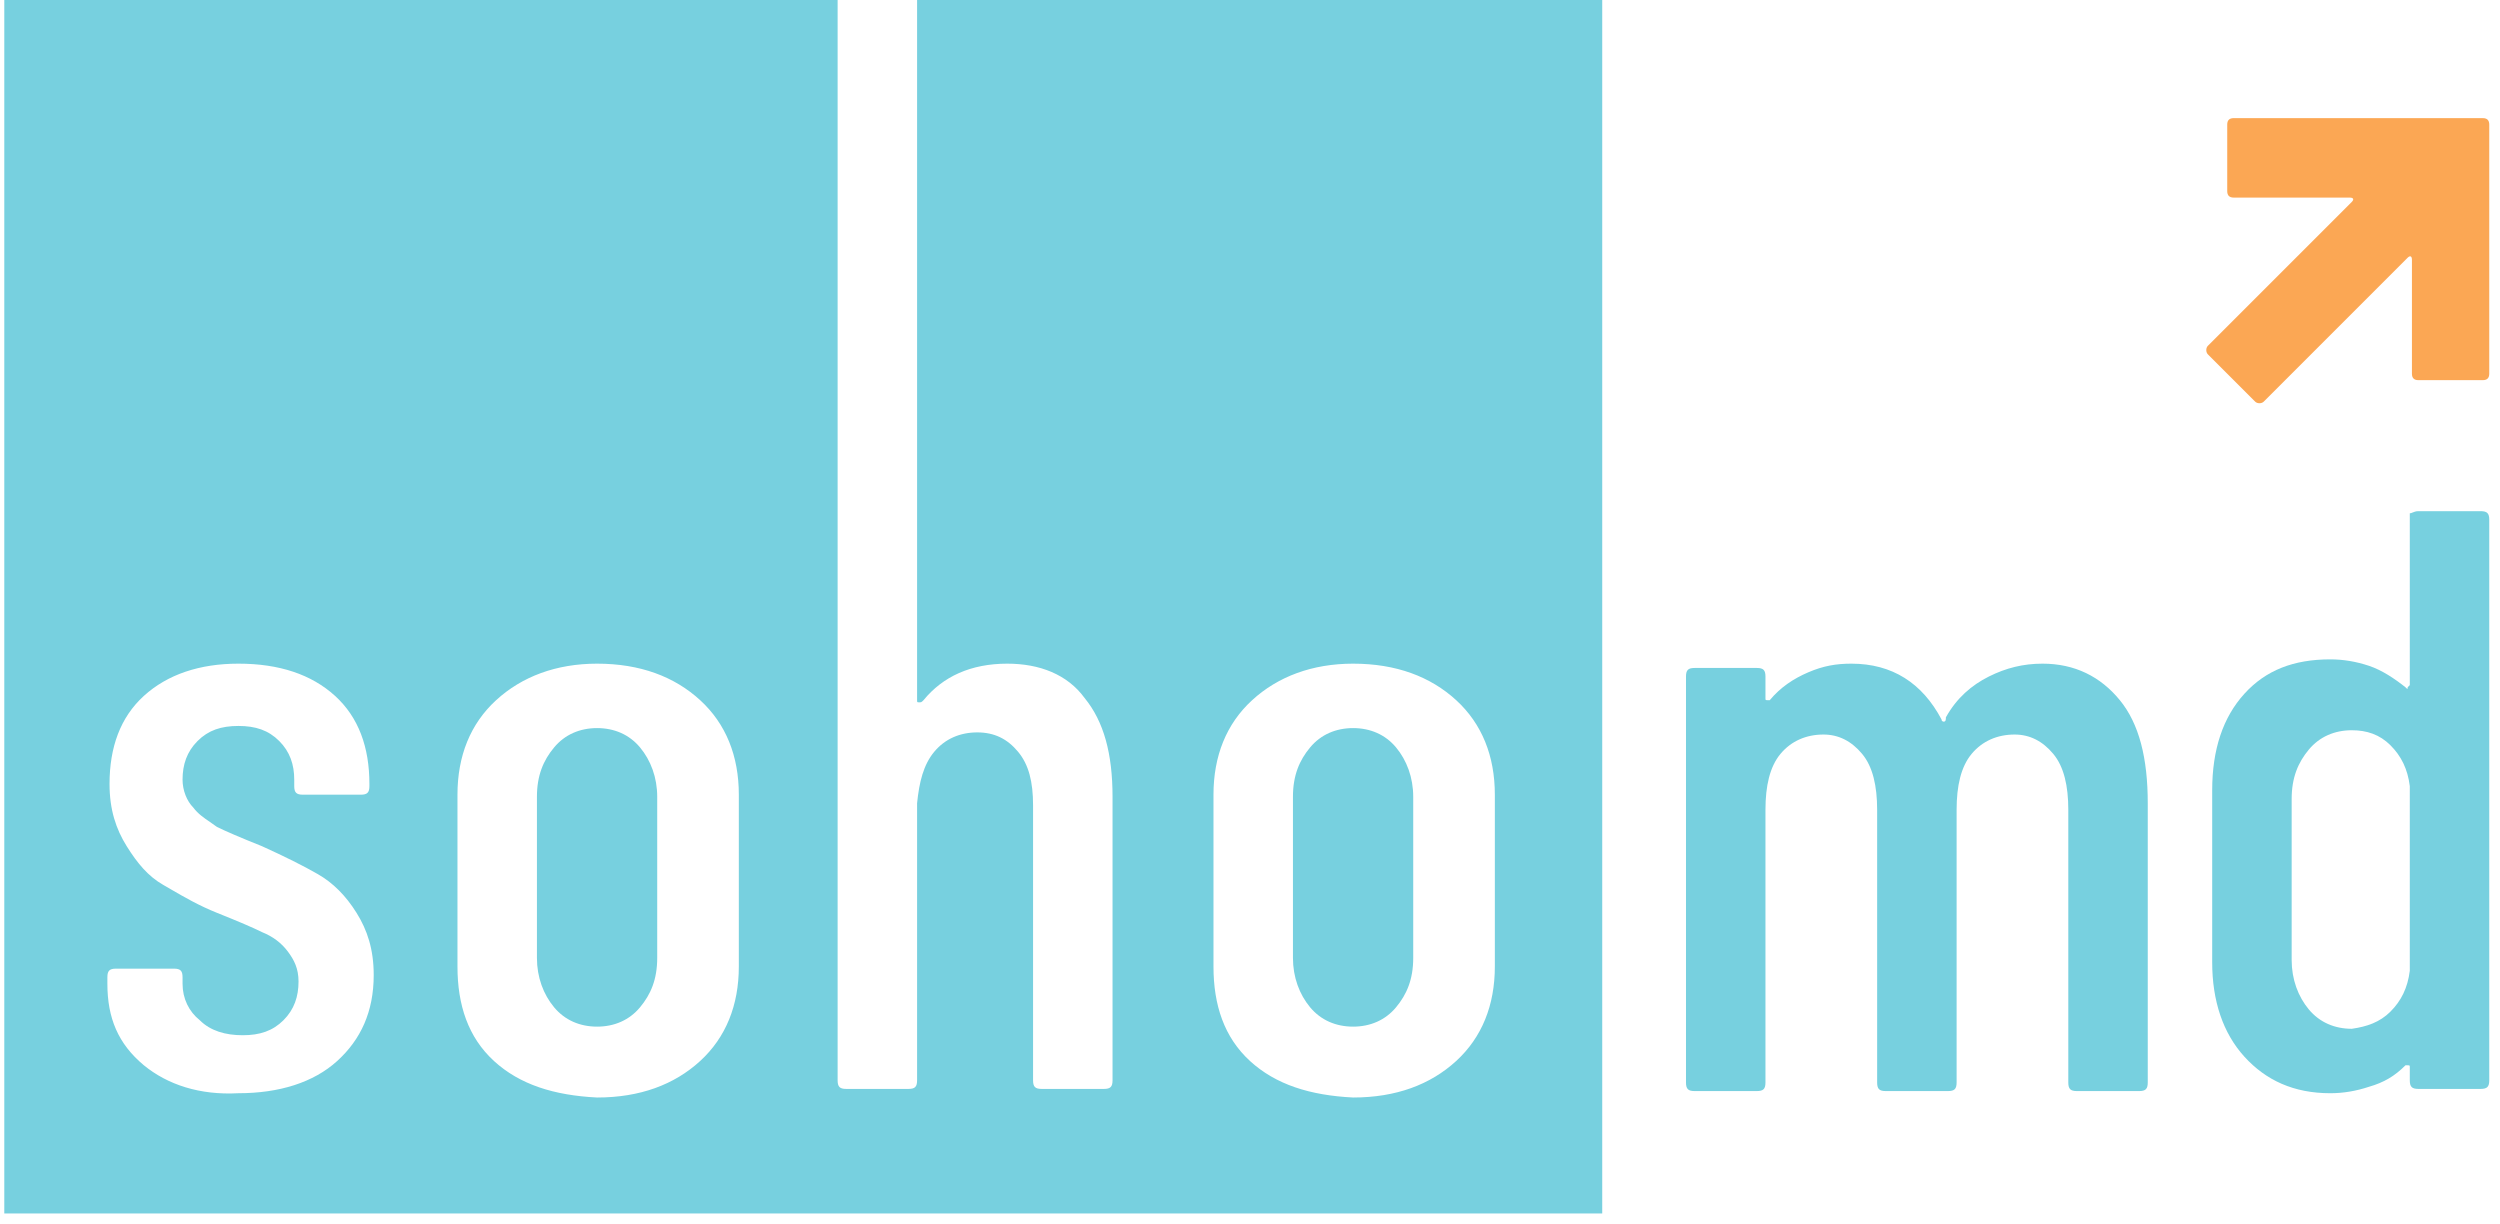 <svg width="194" height="95" viewBox="0 0 194 95" fill="none" xmlns="http://www.w3.org/2000/svg">
<path d="M49.666 78.167C50.5 77.167 51 76 51 74.334V61.834C51 60.334 50.5 59 49.666 58C48.833 57 47.666 56.5 46.333 56.5C45 56.5 43.833 57 43 58C42.166 59 41.666 60.167 41.666 61.834V74.334C41.666 75.834 42.166 77.167 43 78.167C43.833 79.167 45 79.667 46.333 79.667C47.666 79.667 48.833 79.167 49.666 78.167Z" fill="#77D0DF"/>
<path d="M109.666 74.334C109.666 76 109.166 77.167 108.333 78.167C107.5 79.167 106.333 79.667 105 79.667C103.666 79.667 102.5 79.167 101.666 78.167C100.833 77.167 100.333 75.834 100.333 74.334V61.834C100.333 60.167 100.833 59 101.666 58C102.5 57 103.666 56.5 105 56.5C106.333 56.5 107.5 57 108.333 58C109.166 59 109.666 60.334 109.666 61.834V74.334Z" fill="#77D0DF"/>
<path fill-rule="evenodd" clip-rule="evenodd" d="M86.333 61.834C86.333 58.5 85.666 56 84.166 54.167C82.833 52.334 80.666 51.5 78.166 51.5C75.333 51.5 73.166 52.5 71.666 54.334C71.57 54.429 71.53 54.47 71.481 54.487C71.445 54.5 71.404 54.5 71.333 54.5C71.166 54.5 71.166 54.5 71.166 54.334V0H124.333V94.167H0.333V0H65V83.834C65 84.334 65.166 84.5 65.666 84.5H70.5C71 84.5 71.166 84.334 71.166 83.834V62.334C71.333 60.667 71.666 59.334 72.5 58.334C73.333 57.334 74.5 56.834 75.833 56.834C77.166 56.834 78.166 57.334 79 58.334C79.833 59.334 80.166 60.667 80.166 62.5V83.834C80.166 84.334 80.333 84.5 80.833 84.5H85.666C86.166 84.5 86.333 84.334 86.333 83.834V61.834ZM11.166 82.667C9.166 81 8.333 79 8.333 76.334V75.834C8.333 75.334 8.5 75.167 9 75.167H13.5C14 75.167 14.166 75.334 14.166 75.834V76.334C14.166 77.5 14.666 78.5 15.5 79.167C16.333 80 17.5 80.334 18.833 80.334C20.166 80.334 21.166 80 22 79.167C22.833 78.334 23.166 77.334 23.166 76.167C23.166 75.167 22.833 74.5 22.333 73.834C21.833 73.167 21.166 72.667 20.333 72.334C19.666 72 18.5 71.5 16.833 70.834C15.437 70.275 14.273 69.599 13.247 69.003C13.049 68.887 12.855 68.775 12.666 68.667C11.5 68 10.666 67 9.833 65.667C9 64.334 8.5 62.834 8.5 60.834C8.5 58 9.333 55.667 11.166 54C13 52.334 15.5 51.5 18.5 51.5C21.666 51.5 24.166 52.334 26 54C27.833 55.667 28.666 58 28.666 60.834V61C28.666 61.5 28.5 61.667 28 61.667H23.5C23 61.667 22.833 61.5 22.833 61V60.5C22.833 59.334 22.5 58.334 21.666 57.5C20.833 56.667 19.833 56.334 18.5 56.334C17.166 56.334 16.166 56.667 15.333 57.5C14.5 58.334 14.166 59.334 14.166 60.5C14.166 61.334 14.5 62.167 15 62.667C15.364 63.153 15.816 63.461 16.293 63.786C16.471 63.908 16.652 64.031 16.833 64.167C17.5 64.5 18.666 65 20.333 65.667C22.166 66.5 23.5 67.167 24.666 67.834C25.833 68.5 26.833 69.5 27.666 70.834C28.5 72.167 29 73.667 29 75.667C29 78.5 28 80.667 26.166 82.334C24.333 84 21.666 84.834 18.5 84.834C15.5 85 13 84.167 11.166 82.667ZM35.5 75C35.5 78 36.333 80.5 38.333 82.334C40.333 84.167 43 85 46.333 85.167C49.666 85.167 52.333 84.167 54.333 82.334C56.333 80.5 57.333 78 57.333 75V61.667C57.333 58.667 56.333 56.167 54.333 54.334C52.333 52.5 49.666 51.5 46.333 51.5C43.166 51.5 40.5 52.5 38.5 54.334C36.5 56.167 35.5 58.667 35.5 61.667V75ZM97 82.334C95 80.5 94.166 78 94.166 75V61.667C94.166 58.667 95.166 56.167 97.166 54.334C99.166 52.5 101.833 51.5 105 51.5C108.333 51.5 111 52.5 113 54.334C115 56.167 116 58.667 116 61.667V75C116 78 115 80.5 113 82.334C111 84.167 108.333 85.167 105 85.167C101.666 85 99 84.167 97 82.334Z" fill="#77D0DF"/>
<path d="M164.5 54.334C166 56.167 166.666 58.834 166.666 62.334V84C166.666 84.5 166.5 84.667 166 84.667H161.166C160.666 84.667 160.5 84.5 160.5 84V62.834C160.5 61 160.166 59.5 159.333 58.5C158.5 57.5 157.5 57 156.333 57C155 57 153.833 57.5 153 58.5C152.166 59.5 151.833 61 151.833 62.834V84C151.833 84.5 151.666 84.667 151.166 84.667H146.333C145.833 84.667 145.666 84.5 145.666 84V62.834C145.666 61 145.333 59.5 144.5 58.5C143.666 57.5 142.666 57 141.5 57C140.166 57 139 57.5 138.166 58.5C137.333 59.5 137 61 137 62.834V84C137 84.5 136.833 84.667 136.333 84.667H131.5C131 84.667 130.833 84.5 130.833 84V52.5C130.833 52 131 51.834 131.5 51.834H136.333C136.833 51.834 137 52 137 52.5V54.167C137 54.334 137 54.334 137.166 54.334H137.333C138.166 53.334 139.166 52.667 140.333 52.167C141.5 51.667 142.5 51.5 143.666 51.5C146.833 51.5 149.166 53 150.666 55.834C150.666 56 150.833 56 150.833 56C151 56 151 55.834 151 55.667C151.833 54.167 153 53.167 154.333 52.5C155.666 51.834 157 51.5 158.5 51.5C161 51.5 163 52.5 164.5 54.334Z" fill="#77D0DF"/>
<path fill-rule="evenodd" clip-rule="evenodd" d="M192.5 39.667H187.666C187.471 39.667 187.333 39.724 187.219 39.771C187.138 39.805 187.069 39.834 187 39.834V53.167L186.833 53.334C186.833 53.409 186.833 53.45 186.817 53.457C186.799 53.466 186.757 53.425 186.666 53.334C185.833 52.667 184.833 52 183.833 51.667C182.833 51.334 181.833 51.167 180.833 51.167C178 51.167 175.833 52 174.166 53.834C172.5 55.667 171.666 58.167 171.666 61.334V74.667C171.666 77.667 172.5 80.167 174.166 82C175.833 83.834 178 84.834 180.833 84.834C181.833 84.834 182.833 84.667 183.833 84.334C185 84 185.833 83.5 186.666 82.667H186.833C186.916 82.667 186.958 82.667 186.979 82.688C187 82.709 187 82.75 187 82.833V83.834C187 84.333 187.166 84.5 187.666 84.5H192.5C193 84.5 193.166 84.333 193.166 83.834V40.334C193.166 39.834 193 39.667 192.5 39.667ZM187 75.333C186.833 76.667 186.333 77.667 185.5 78.5C184.666 79.334 183.666 79.667 182.5 79.834C181.166 79.834 180 79.334 179.166 78.334C178.333 77.334 177.833 76 177.833 74.5V62C177.833 60.334 178.333 59.167 179.166 58.167C180 57.167 181.166 56.667 182.5 56.667C183.666 56.667 184.666 57 185.5 57.834C186.333 58.667 186.833 59.667 187 61V75.333Z" fill="#77D0DF"/>
<path fill-rule="evenodd" clip-rule="evenodd" d="M192.666 29.5C193 29.5 193.166 29.333 193.166 29V15.833C193.166 15.5 193.166 15.167 193.166 14.833V9.667C193.166 9.333 193 9.167 192.666 9.167H187.5C187.166 9.167 186.833 9.167 186.5 9.167H173.333C173 9.167 172.833 9.333 172.833 9.667V14.833C172.833 15.167 173 15.333 173.333 15.333H182.333C182.666 15.333 182.666 15.5 182.5 15.667L171.333 26.833C171.166 27 171.166 27.333 171.333 27.5L175 31.167C175.166 31.333 175.5 31.333 175.666 31.167L186.833 20C187 19.833 187.166 19.833 187.166 20.167V29C187.166 29.333 187.333 29.5 187.666 29.5H192.666Z" fill="#FBA754"/>
</svg>

